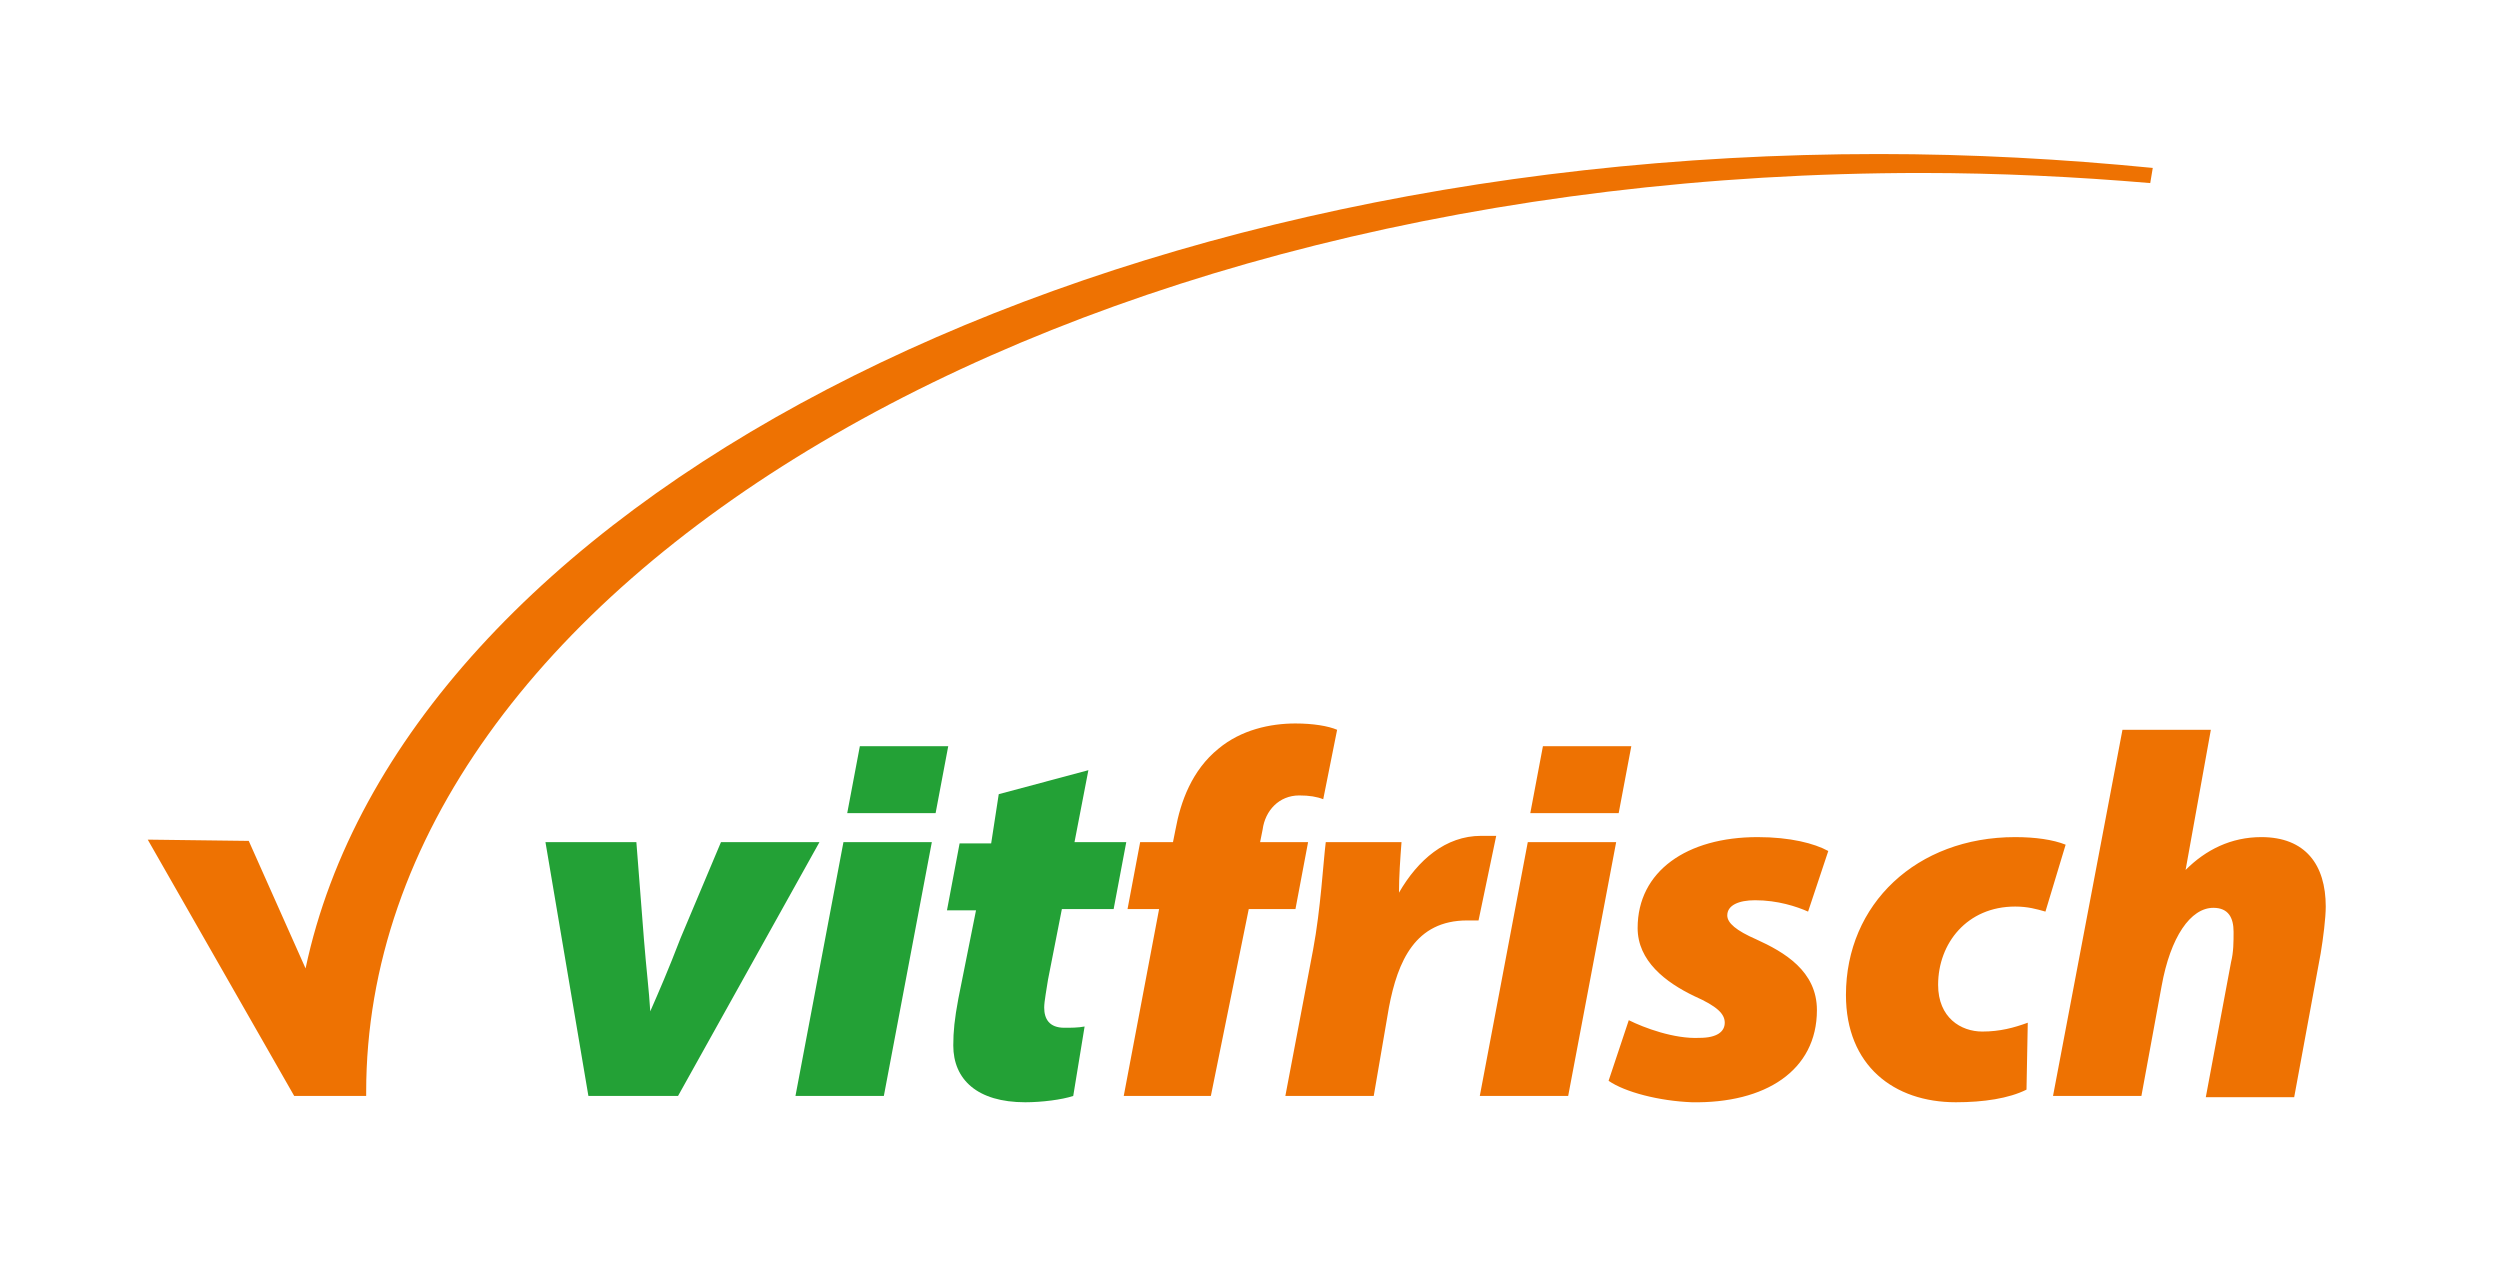 <?xml version="1.0" encoding="utf-8"?>
<svg xmlns="http://www.w3.org/2000/svg" xmlns:xlink="http://www.w3.org/1999/xlink" version="1.1" id="Ebene_1" x="0px" y="0px" viewBox="0 0 198 100" style="enable-background:new 0 0 198 100;" xml:space="preserve" width="65535" height="33098">
<style type="text/css">
	.st0{fill:#EE7202;}
	.st1{fill:#23A136;}
</style>
<g>
	<path class="st0" d="M169.6,86.8h-7l5.5-29h7l-2,11.1c1.6-1.6,3.6-2.6,6-2.6c3.5,0,5.1,2.2,5.1,5.5c0,0.9-0.2,2.5-0.4,3.7   l-2.1,11.4h-7l2-10.7c0.2-0.8,0.2-1.6,0.2-2.4c0-1.1-0.4-1.9-1.6-1.9c-1.8,0-3.4,2.3-4.1,6.2L169.6,86.8L169.6,86.8z M160.6,81   l-0.1,5.3c-1.4,0.7-3.4,1-5.6,1c-4.9,0-8.7-2.9-8.7-8.5c0-7.2,5.6-12.5,13.4-12.5c1.6,0,3,0.2,4,0.6l-1.6,5.3   c-0.7-0.2-1.4-0.4-2.4-0.4c-3.8,0-6.1,2.9-6.1,6.2c0,2.6,1.8,3.7,3.5,3.7C158.4,81.7,159.5,81.4,160.6,81L160.6,81z M127.4,85.6   l1.6-4.8c1.2,0.6,3.6,1.5,5.6,1.4c1.4,0,2-0.5,2-1.2s-0.6-1.3-2.4-2.1c-2.3-1.1-4.5-2.8-4.5-5.4c0-4.5,3.9-7.2,9.5-7.2   c2.6,0,4.5,0.5,5.6,1.1l-1.6,4.8c-0.9-0.4-2.4-0.9-4.2-0.9c-1.3,0-2.2,0.4-2.2,1.2c0,0.6,0.7,1.2,2.3,1.9c2.2,1,4.8,2.5,4.8,5.6   c0,4.8-4.1,7.4-9.9,7.3C131.4,87.2,128.7,86.5,127.4,85.6L127.4,85.6z M124.2,86.8h-7l3.8-20.1h7L124.2,86.8L124.2,86.8z    M108.8,86.8h-7l2.2-11.6c0.6-3.2,0.8-6.9,1-8.5h6c-0.1,1.3-0.2,2.7-0.2,4c1.5-2.6,3.7-4.5,6.5-4.5c0.4,0,0.8,0,1.2,0l-1.4,6.7   h-0.9c-4.1,0-5.5,3.2-6.2,6.9L108.8,86.8L108.8,86.8z M95.9,86.8H89L91.8,72h-2.5l1-5.3h2.6l0.2-1c0.4-2.2,1.3-4.7,3.4-6.4   c1.8-1.5,4.1-2,6.1-2c1.4,0,2.6,0.2,3.3,0.5l-1.1,5.5c-0.5-0.2-1.1-0.3-1.9-0.3c-1.6,0-2.7,1.2-2.9,2.7l-0.2,1h3.8l-1,5.3h-3.7   L95.9,86.8L95.9,86.8z M23.3,86.8L11.7,66.5l8,0.1l4.5,10.1c7.7-36.3,60.9-64.5,124.6-64.5c7.4,0,14.6,0.4,21.7,1.1l-0.2,1.2   c-5.9-0.5-12-0.8-18.1-0.8C84.1,13.7,29,46.3,29,86.5v0.3h-0.2H23.3L23.3,86.8L23.3,86.8z M128.2,64.4h-7l1-5.3h7L128.2,64.4   L128.2,64.4z"/>
	<path class="st1" d="M79.1,62.9l7.1-1.9l-1.1,5.7h4.1l-1,5.3h-4.1L83,77.6c-0.1,0.7-0.3,1.7-0.3,2.2c0,0.9,0.4,1.6,1.6,1.6   c0.5,0,1.1,0,1.6-0.1L85,86.8c-0.9,0.3-2.5,0.5-3.8,0.5c-3.8,0-5.7-1.8-5.7-4.5c0-1.1,0.1-2.1,0.4-3.7l1.4-7H75l1-5.3h2.5   L79.1,62.9L79.1,62.9z M70,86.8h-7l3.8-20.1h7L70,86.8L70,86.8z M43.2,66.7h7.2l0.6,7.7c0.2,2.5,0.4,4,0.5,5.7   c0.7-1.6,1.4-3.2,2.4-5.8l3.2-7.6h7.8L53.7,86.8h-7.1L43.2,66.7L43.2,66.7z M74.1,64.4h-7l1-5.3h7L74.1,64.4L74.1,64.4z"/>
</g>
</svg>
